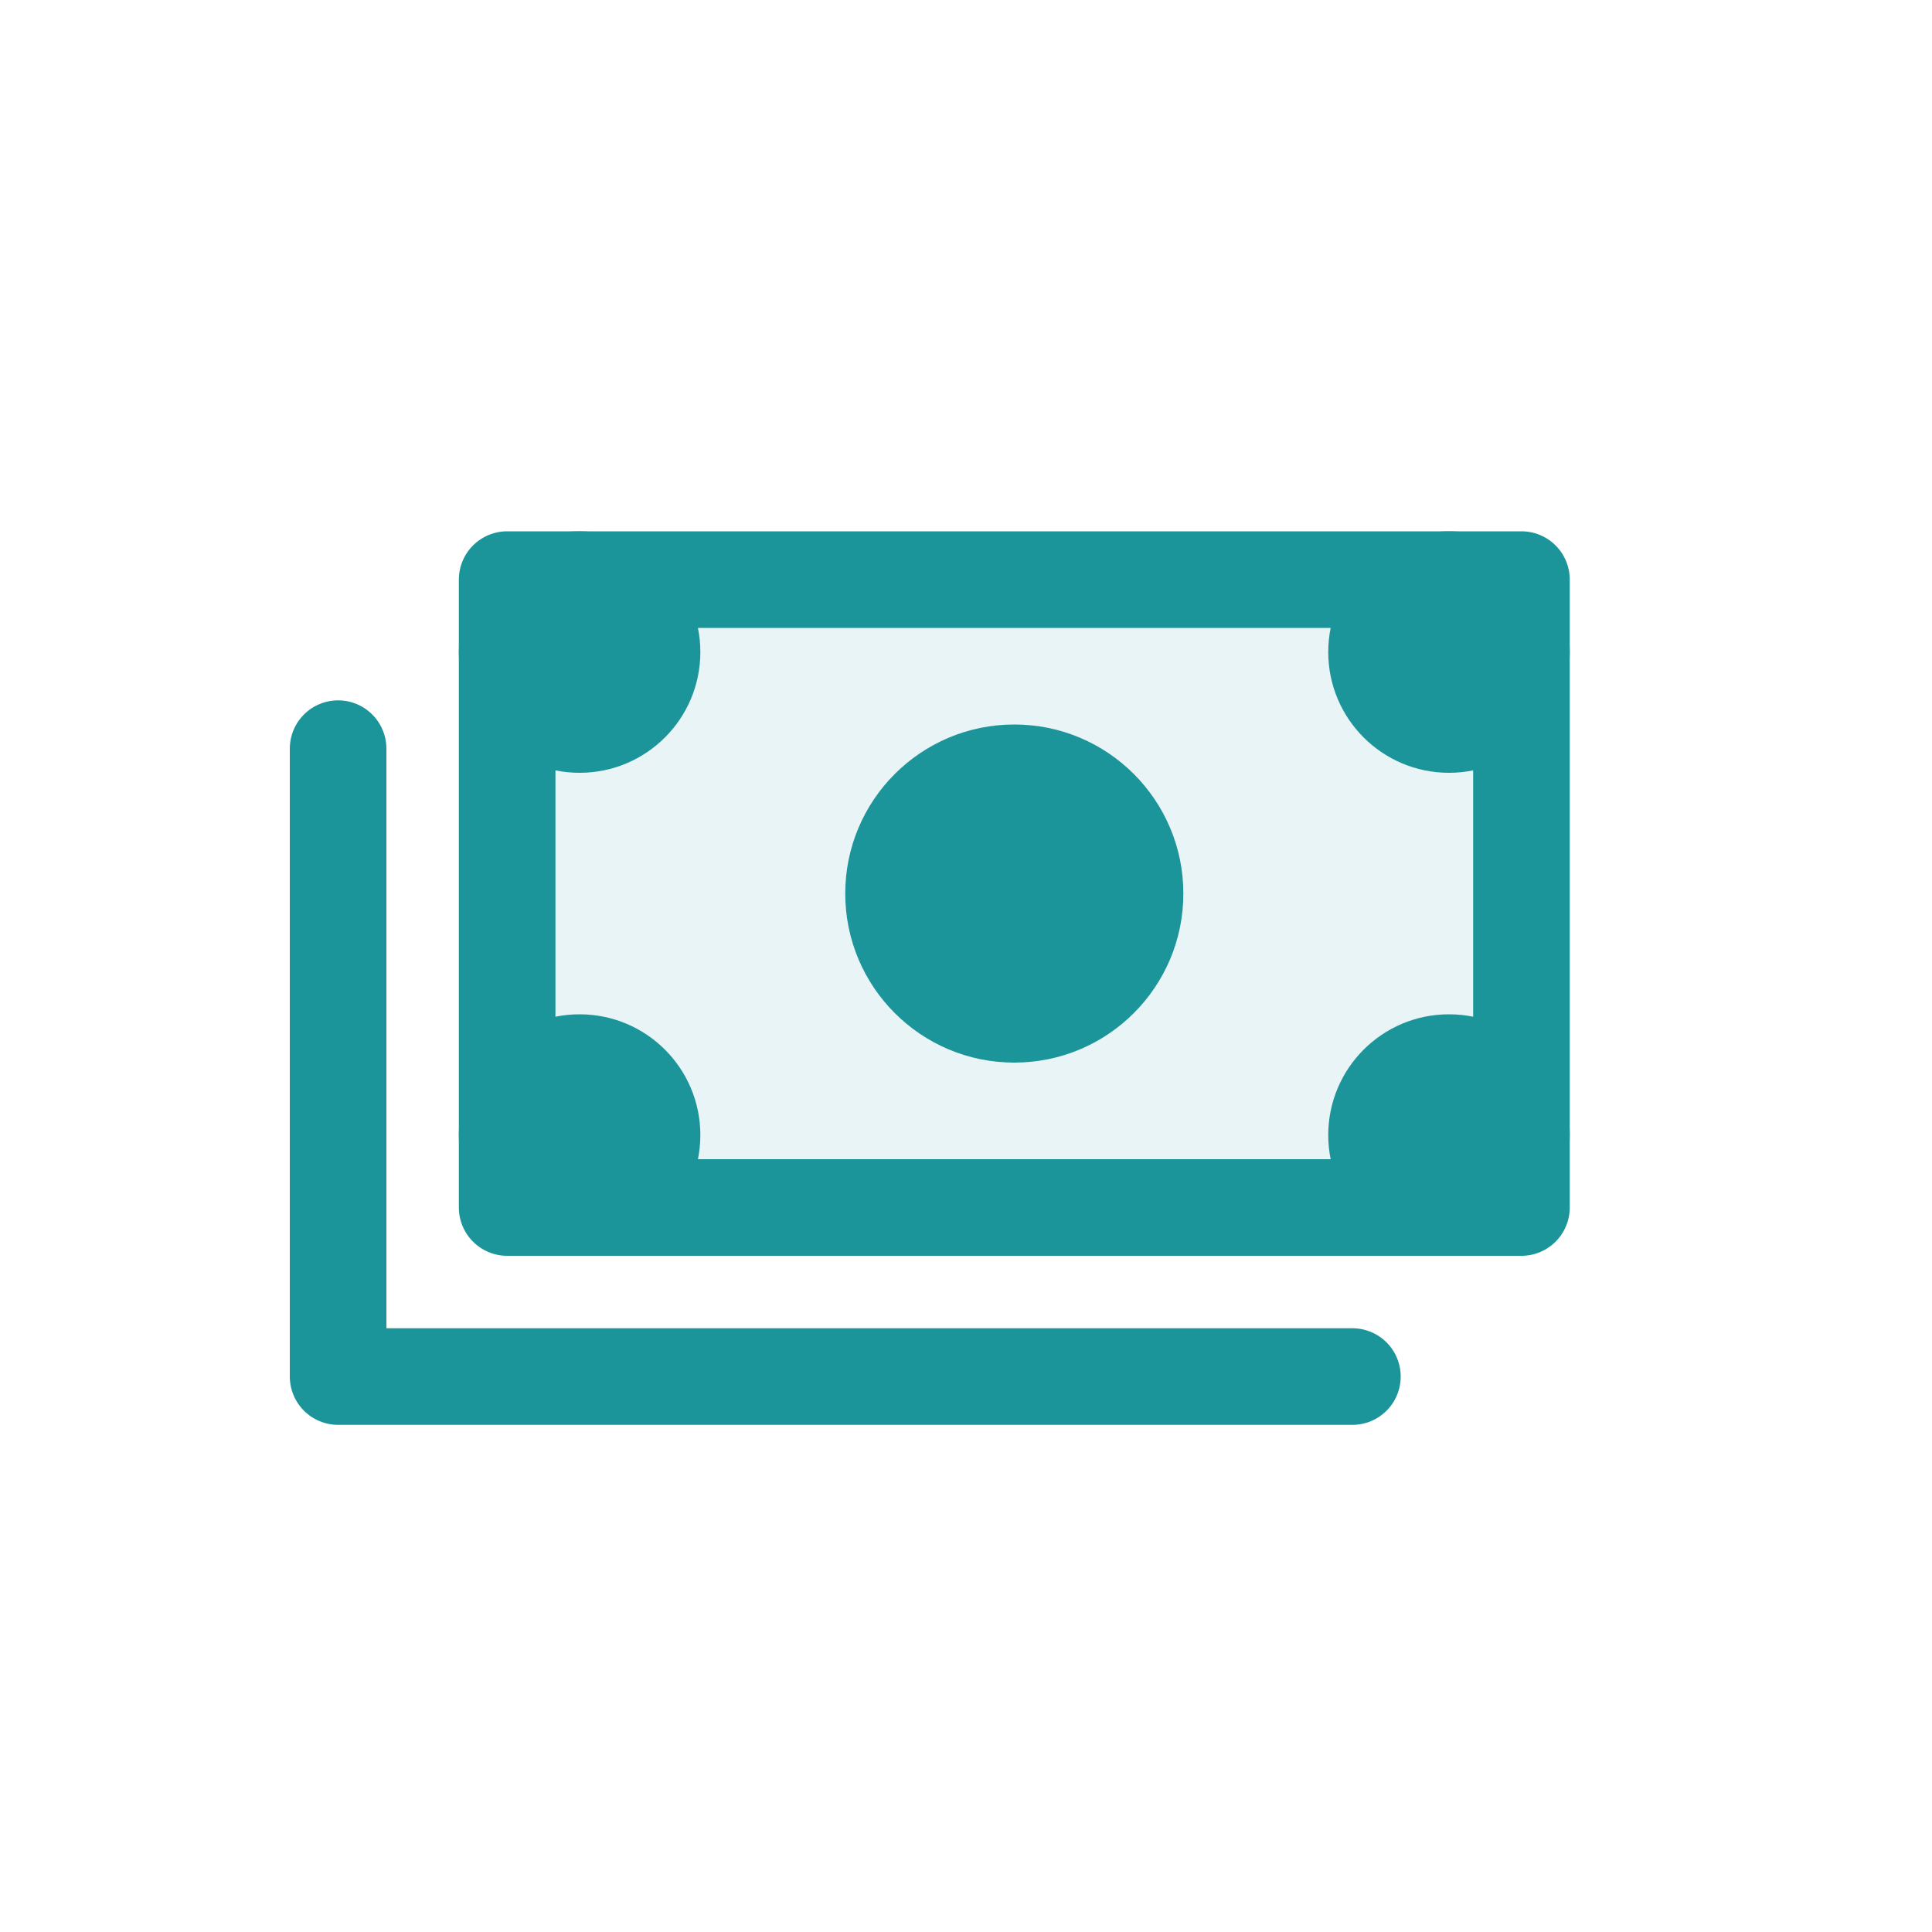 <svg xmlns="http://www.w3.org/2000/svg" width="40" height="40" viewBox="0 0 40 40"><defs><style>.a{fill:rgba(255,255,255,0);}.b{fill:rgba(27,149,154,0.1);stroke-miterlimit:10;}.b,.d{stroke:#1b959a;stroke-linecap:round;stroke-linejoin:round;stroke-width:2px;}.c{fill:#1b959a;}.d{fill:none;}</style></defs><rect class="a" width="40" height="40"/><g transform="translate(9.5 2)"><rect class="b" width="21" height="13" transform="translate(1 10)"/><circle class="c" cx="3.5" cy="3.5" r="3.5" transform="translate(8 13)"/><circle class="c" cx="2.5" cy="2.5" r="2.5" transform="translate(0 19)"/><circle class="c" cx="2.5" cy="2.5" r="2.5" transform="translate(18 19)"/><circle class="c" cx="2.5" cy="2.5" r="2.5" transform="translate(0 9)"/><circle class="c" cx="2.5" cy="2.5" r="2.5" transform="translate(18 9)"/><path class="d" d="M.5,12.5v13h21" transform="translate(-3 1)"/></g></svg>